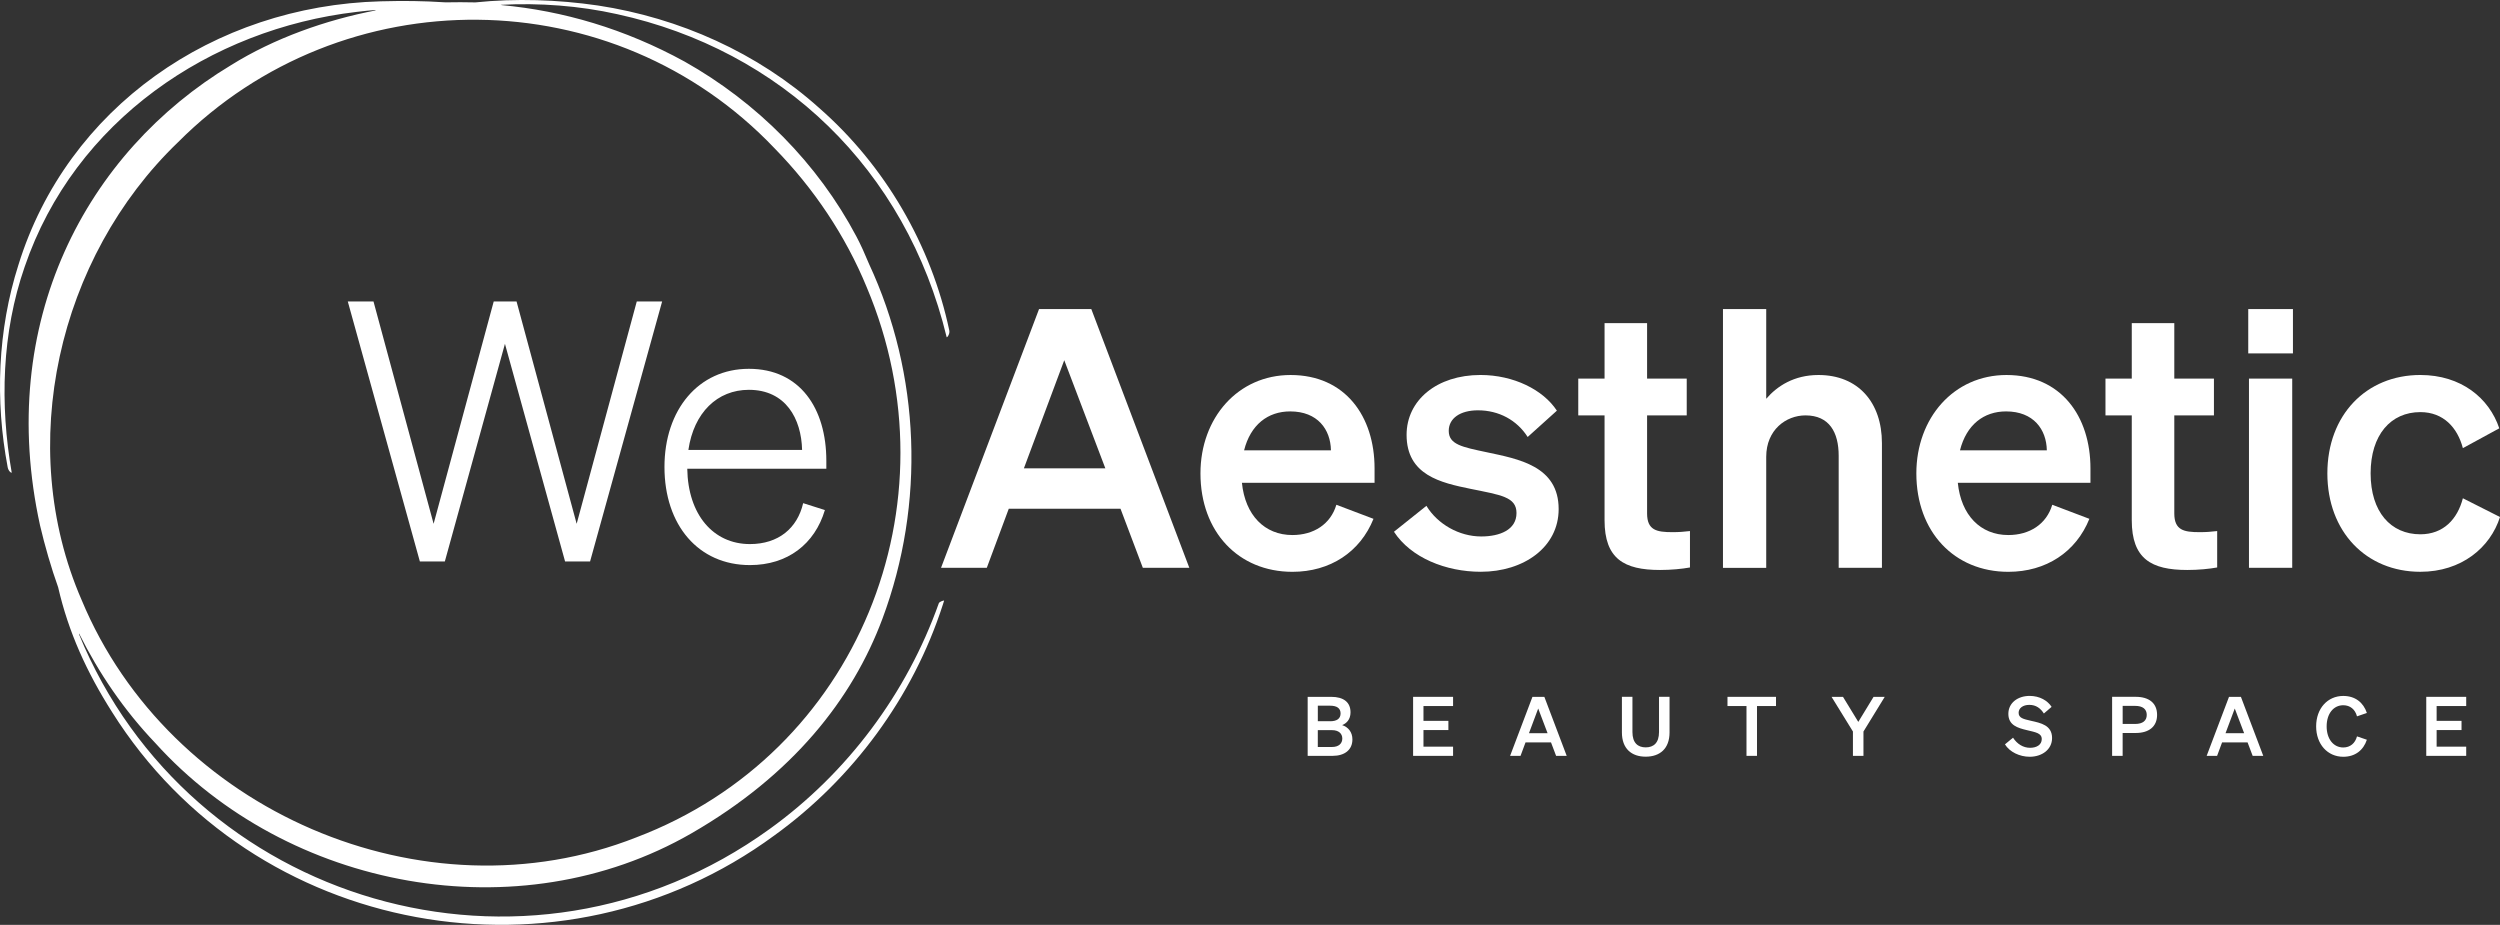 <?xml version="1.0" encoding="utf-8"?>
<!-- Generator: Adobe Illustrator 28.0.0, SVG Export Plug-In . SVG Version: 6.00 Build 0)  -->
<svg version="1.1" id="Warstwa_1" xmlns="http://www.w3.org/2000/svg" xmlns:xlink="http://www.w3.org/1999/xlink" x="0px" y="0px"
	 viewBox="0 0 1073.38 397.08" style="enable-background:new 0 0 1073.38 397.08;" xml:space="preserve">
<rect x="0" y="0" width="1073.38" height="397.08" fill="#333333" stroke="none"/>
<style type="text/css">
	.st0{fill:#FFFFFF;}
</style>
<path class="st0" d="M439.61,201.08h34.97l-17.64-46.42L439.61,201.08z M468.55,132.69l42.09,111.11h-19.96l-9.59-25.38h-47.97
	l-9.44,25.38h-19.65l42.09-111.11H468.55z"/>
<g>
	<path class="st0" d="M534.15,193.35h37.29c-0.15-8.97-5.72-16.71-17.48-16.71C544.36,176.63,536.93,182.36,534.15,193.35
		 M515.42,203.25c0-23.83,16.09-42.24,38.69-42.24c23.52,0,36.06,17.8,36.06,40.08v6.19h-56.95c1.39,13.93,9.75,22.44,21.67,22.44
		c9.13,0,16.4-4.64,18.88-13l15.94,6.04c-5.72,14.23-18.57,22.75-34.82,22.75C531.67,245.5,515.42,228.32,515.42,203.25"/>
	<path class="st0" d="M612.43,217.18c4.8,7.89,14.08,13.15,23.52,13.15c7.89,0,15.16-2.78,15.16-10.06c0-6.96-6.81-7.74-19.65-10.37
		c-12.85-2.63-27.54-5.88-27.54-23.21c0-14.85,13-25.69,31.72-25.69c14.23,0,26.92,6.34,32.81,15.32l-12.54,11.3
		c-4.64-7.27-12.38-11.45-21.35-11.45c-7.58,0-12.54,3.4-12.54,8.82c0,5.88,5.88,6.96,16.09,9.13c13.77,2.94,31.1,5.88,31.1,24.45
		c0,16.4-15.01,26.92-33.42,26.92c-15.01,0-30.02-6.03-37.29-17.18L612.43,217.18z"/>
	<path class="st0" d="M688.92,178.34h-11.29v-15.78h11.29v-23.83h18.26v23.83h17.02v15.78h-17.02v42.09c0,7.27,4.18,8.05,10.83,8.05
		c3.09,0,4.8-0.16,7.58-0.47v15.63c-3.4,0.62-8.05,1.08-12.84,1.08c-15.47,0-23.83-4.8-23.83-21.35V178.34z"/>
	<path class="st0" d="M739.76,132.69h18.57v38.53c4.64-5.41,11.91-10.21,22.44-10.21c17.02,0,27.24,11.76,27.24,29.25v53.54h-18.57
		v-48.12c0-10.06-4.02-17.33-14.24-17.33c-8.36,0-16.87,6.19-16.87,17.8v47.66h-18.57V132.69z"/>
	<path class="st0" d="M841.52,193.35h37.29c-0.15-8.97-5.72-16.71-17.48-16.71C851.73,176.63,844.3,182.36,841.52,193.35
		 M822.79,203.25c0-23.83,16.09-42.24,38.69-42.24c23.52,0,36.06,17.8,36.06,40.08v6.19h-56.95c1.39,13.93,9.75,22.44,21.67,22.44
		c9.13,0,16.4-4.64,18.88-13l15.94,6.04c-5.72,14.23-18.57,22.75-34.82,22.75C839.04,245.5,822.79,228.32,822.79,203.25"/>
	<path class="st0" d="M915.28,178.34h-11.29v-15.78h11.29v-23.83h18.26v23.83h17.02v15.78h-17.02v42.09c0,7.27,4.18,8.05,10.83,8.05
		c3.09,0,4.8-0.16,7.58-0.47v15.63c-3.4,0.62-8.05,1.08-12.84,1.08c-15.47,0-23.83-4.8-23.83-21.35V178.34z"/>
</g>
<path class="st0" d="M984.17,243.79H965.6v-81.24h18.57V243.79z M965.29,132.69h19.19v19.03h-19.19V132.69z"/>
<g>
	<path class="st0" d="M1039.18,229.4c9.91,0,15.94-6.5,18.26-15.47l15.94,8.05c-4.17,13.15-16.56,23.52-34.2,23.52
		c-23.21,0-39.92-17.18-39.92-42.25c0-25.07,16.71-42.25,39.92-42.25c17.49,0,29.56,9.9,33.89,22.9l-15.63,8.51
		c-2.32-8.82-8.35-15.47-18.26-15.47c-12.69,0-21.35,9.75-21.35,26.3C1017.83,219.81,1026.5,229.4,1039.18,229.4"/>
</g>
<polygon class="st0" points="221.78,129.43 247.59,224.9 273.4,129.43 284.29,129.43 253.35,241.07 242.62,241.07 216.8,147.62 
	190.99,241.07 180.27,241.07 149.32,129.43 160.36,129.43 186.17,224.9 211.98,129.43 "/>
<g>
	<path class="st0" d="M295.56,193.18h48.82c-0.31-13.37-7-25.81-22.86-25.81C307.99,167.37,297.89,177.16,295.56,193.18
		 M285.29,200.49c0-24.57,14.62-42.14,36.23-42.14c21.92,0,33.27,16.95,33.27,39.49v3.42h-59.71c0.31,19.75,11.2,32.34,26.9,32.34
		c12.28,0,20.37-6.84,22.86-17.57l9.33,2.96c-4.35,14.61-16.02,23.63-32.18,23.63C299.91,242.63,285.29,225.52,285.29,200.49"/>
	<path class="st0" d="M565.8,320.72h6.11c2.86,0,4.41-1.48,4.41-3.63c0-2.12-1.55-3.6-4.41-3.6h-6.11V320.72z M571.1,309.67
		c2.9,0,4.48-1.13,4.48-3.36c0-2.22-1.59-3.32-4.48-3.32h-5.29v6.67H571.1z M561.46,299.19h10.06c5.44,0,8.33,2.36,8.33,6.67
		c0,3.14-1.83,4.77-3.6,5.47c2.65,0.85,4.41,3.04,4.41,6.14c0,4.45-3.28,7.06-8.51,7.06h-10.7V299.19z"/>
</g>
<polygon class="st0" points="623.88,299.19 623.88,303.14 611.17,303.14 611.17,309.5 621.87,309.5 621.87,313.45 611.17,313.45 
	611.17,320.58 623.88,320.58 623.88,324.53 606.72,324.53 606.72,299.19 "/>
<path class="st0" d="M656.47,314.79h7.98l-4.02-10.59L656.47,314.79z M663.07,299.19l9.6,25.35h-4.55l-2.19-5.79h-10.94l-2.15,5.79
	h-4.48l9.6-25.35H663.07z"/>
<g>
	<path class="st0" d="M696.37,314.47v-15.29h4.52v15.14c0,4.62,2.3,6.57,5.69,6.57c3.42,0,5.72-1.94,5.72-6.57v-15.14h4.52v15.29
		c0,6.99-4.16,10.41-10.24,10.41C700.53,324.89,696.37,321.46,696.37,314.47"/>
</g>
<polygon class="st0" points="754.37,303.14 754.37,324.53 749.86,324.53 749.86,303.14 741.7,303.14 741.7,299.19 762.53,299.19 
	762.53,303.14 "/>
<polygon class="st0" points="804.42,299.19 809.22,299.19 800.08,314.08 800.08,324.53 795.56,324.53 795.56,314.08 786.38,299.19 
	791.29,299.19 797.86,309.95 "/>
<g>
	<path class="st0" d="M864.3,316.73c1.77,2.75,4.41,4.34,7.31,4.34c2.86,0,5.02-1.31,5.02-3.74c0-2.58-2.65-2.93-6.43-3.85
		c-3.81-0.92-7.91-2.05-7.91-6.99c0-4.7,4.03-7.7,9.14-7.7c4.34,0,7.73,2.05,9.43,4.7l-3.32,2.86c-1.41-2.19-3.29-3.71-6.25-3.71
		c-2.72,0-4.59,1.38-4.59,3.39c0,2.23,1.94,2.68,5.36,3.46c4.1,0.92,9,1.87,9,7.38c0,4.98-4.38,8.05-9.6,8.05
		c-4.34,0-8.65-2.08-10.63-5.33L864.3,316.73z"/>
	<path class="st0" d="M916.73,310.83c3.25,0,4.98-1.41,4.98-3.88c0-2.5-1.73-3.88-4.98-3.88h-5.36v7.76H916.73z M911.36,324.53
		h-4.52v-25.35h10.13c5.65,0,9.18,2.65,9.18,7.76c0,5.05-3.53,7.77-9.18,7.77h-5.61V324.53z"/>
</g>
<path class="st0" d="M955.54,314.79h7.98l-4.02-10.59L955.54,314.79z M962.14,299.19l9.6,25.35h-4.55l-2.19-5.79h-10.94l-2.15,5.79
	h-4.48l9.6-25.35H962.14z"/>
<g>
	<path class="st0" d="M1006.08,320.93c2.97,0,5.12-1.8,5.9-4.77l4.24,1.45c-1.48,4.48-5.01,7.31-10.13,7.31
		c-6.74,0-11.65-5.37-11.65-13.06c0-7.7,4.91-13.06,11.65-13.06c5.12,0,8.65,2.82,10.13,7.31l-4.24,1.45
		c-0.78-2.97-2.93-4.77-5.9-4.77c-4.17,0-7.13,3.6-7.13,9.07C998.95,317.33,1001.92,320.93,1006.08,320.93"/>
</g>
<polygon class="st0" points="1058.87,299.19 1058.87,303.14 1046.17,303.14 1046.17,309.5 1056.86,309.5 1056.86,313.45 
	1046.17,313.45 1046.17,320.58 1058.87,320.58 1058.87,324.53 1041.72,324.53 1041.72,299.19 "/>
<g>
	<path class="st0" d="M332.62,63.74c16.75,17.13,30.39,37.4,39.51,59.59c39.26,93.05-3.84,200.12-98.93,236.2
		c-91.27,36.03-200.54-11.41-238.17-101.96C6.29,191.4,24.91,110.55,76.44,61.06C147.16-9.91,263.4-9.08,332.62,63.74 M334.63,61.78
		C334.63,61.78,334.63,61.78,334.63,61.78c-0.04,0.03-0.04,0.03-0.07,0.07C334.58,61.83,334.6,61.8,334.63,61.78 M351.74,46.38
		c-26.38-23.69-60.05-38.72-95.02-44.02c-17.33-2.52-35.26-3.12-52.65-1.33c-3.51-0.13-9.26-0.08-12.74-0.02
		c-10.19-0.64-17.59-0.71-27.94-0.44C91.73,2.5,28.81,46.27,7.92,113.71c-8.96,28.05-10.05,58.21-4.62,86.92
		c0.16,0.85,0.59,1.61,1.1,2.04c0.38,0.33,0.64,0.28,0.64,0.28c-5.14-29.33-4.26-60.11,5.54-88.36
		C32.02,51.78,90.44,12.43,153.03,5.12c3.51-0.41,5.88-0.67,7.85-0.79l0.56,0.11c-21.67,4.16-43.76,12.02-62.23,23.52
		C36.99,65.39-1.95,138.4,17.2,225.61c1.97,8.45,4.86,18.48,7.76,26.52c4.43,19.29,12.35,36.59,23.17,53.62
		c60.8,96.68,192.66,120.35,284.33,52.96c33.73-24.33,59.58-59.46,72.33-99.03c0.19-0.59,0.38-1.18,0.56-1.77
		c0.1-0.26-1.96,0.36-2.26,1.08c-13.76,38.71-39.31,72.95-72.65,96.95c-104.8,75.67-249.37,31.65-296.53-83.65l0.05-0.28
		c8.48,17.01,19.23,32.86,32.68,46.97c56.91,63.04,155.9,81.61,230.18,38.85c43.54-25.07,69.2-57.73,82.04-92.13
		c18.49-49.54,16.29-105-5.73-152.36c-1.77-4.28-3.59-8.33-5.37-11.69c-16.65-31.53-42.76-57.74-73.79-75.19
		c-25.8-14.16-52.39-21.83-78.5-24.26c-0.01,0-0.49-0.13-0.5-0.13c16.59-0.89,33.8,0.39,50,4.01
		c70.42,15.4,124.01,66.44,141.49,138.72c0,0,0.3,0,0.65-0.63c0.33-0.59,0.66-1.41,0.48-2.24
		C399.86,105.29,379.95,71.07,351.74,46.38"/>
</g>
</svg>
